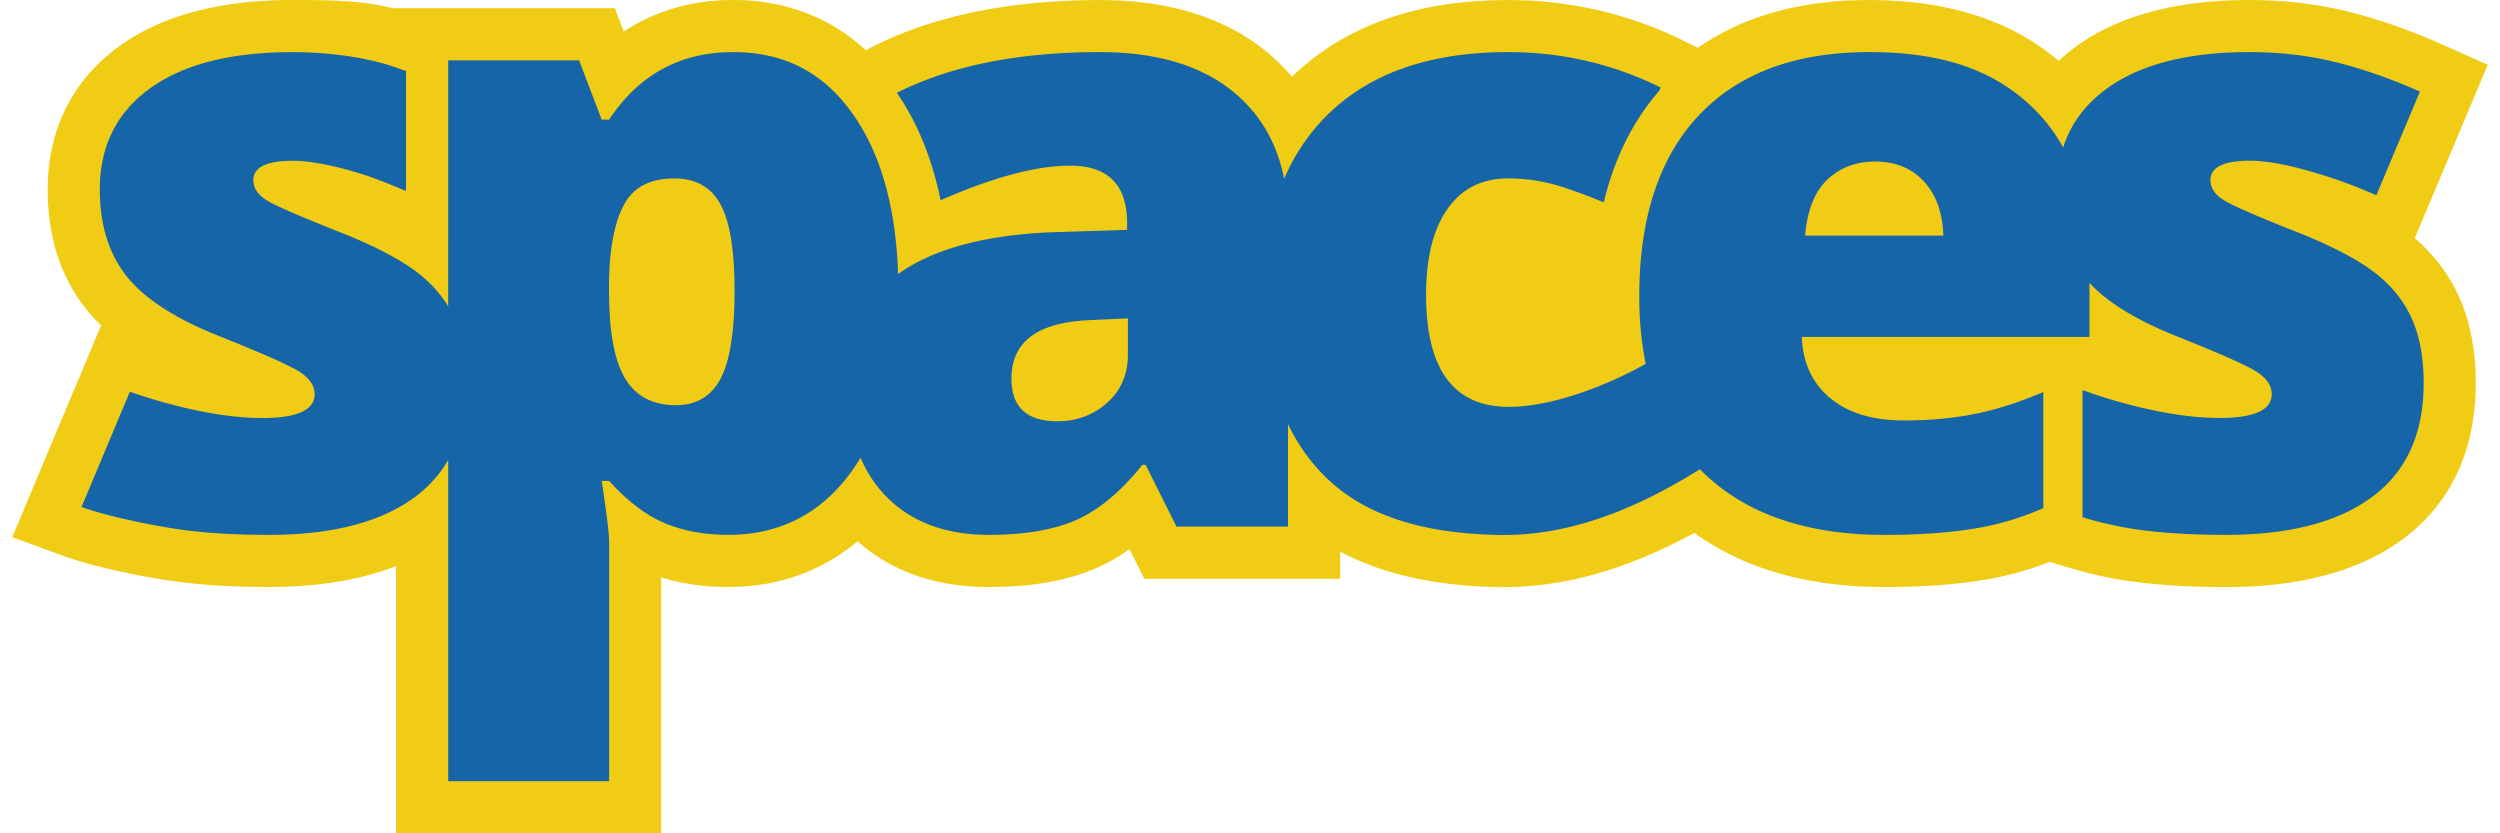 <svg xmlns="http://www.w3.org/2000/svg" id="Layer_2" viewBox="0 0 806.25 271.41" width="210" height="70"><defs><style>.cls-1{fill:#f1cc14}</style></defs><g id="Layer_1-2"><path d="m782.49 77.56 23.76-56.48-15.22-6.75c-10.32-4.57-20.48-8.12-30.19-10.54-10.1-2.51-20.97-3.78-32.31-3.78-23.47 0-42.37 5.05-56.17 15a60.408 60.408 0 0 0-5.87 4.81C651.09 6.67 630.37.01 604.83.01c-22.28 0-41 5.22-55.84 15.56l-4.6-2.27C526.55 4.49 507.29.02 487.14.02c-29.65 0-53.31 8.4-70.34 24.98a62.27 62.27 0 0 0-5.94-6.12C397.02 6.37 377.97.02 354.24.02c-29.08 0-53.9 5.07-73.77 15.05l-2.51 1.26C266.31 5.59 251.61 0 234.72 0c-13.34 0-25.32 3.5-35.55 10.28l-2.9-7.6h-71.28c-.98-.02-.98.04-1.53-.1C113.36.07 102.44 0 91.1 0 67.63 0 48.73 5.05 34.93 15c-15.3 11.04-23.39 27.2-23.39 46.74 0 14.92 3.96 27.69 11.77 37.95 1.76 2.32 3.77 4.54 6.02 6.67l-.48-.17L0 174.97l16.72 6.1c10.94 3.99 27.73 7.06 35.08 8.12 9.08 1.32 19.78 1.99 31.79 1.99 15.95 0 29.8-2.28 41.41-6.81v87.05h86.35v-83.4c6.71 2.1 14 3.16 21.77 3.16 16.24 0 30.57-5.1 42.21-14.91 11.11 9.9 25.45 14.91 42.73 14.91 14.12 0 25.65-2.05 35.24-6.26 3.58-1.57 7.11-3.6 10.58-6.06l4.82 9.64h63.79v-8.85c13.39 7.17 29.95 10.97 50.04 11.53 1 .03 2.01.04 3 .04 20.09 0 40.57-5.79 62.31-17.66 16.2 11.71 36.98 17.63 61.95 17.63 13.11 0 24.7-.91 34.43-2.69 6.55-1.2 13.05-3.05 19.4-5.5l5.75 1.74c6.71 2.03 13.4 3.54 19.86 4.47 9.08 1.32 19.78 1.99 31.79 1.99 24.39 0 43.87-5.34 57.9-15.86 7.83-5.87 13.81-13.29 17.75-22.05 3.75-8.32 5.66-17.87 5.66-28.39s-1.71-19.66-5.08-27.45c-3.27-7.56-8.23-14.23-14.75-19.87Z" class="cls-1"/><path d="M768.73 161.73c-11.08 8.31-26.99 12.47-47.72 12.47-11.26 0-21.05-.6-29.35-1.81-5.71-.83-11.51-2.14-17.38-3.92v-41.43c5.86 2.15 12.07 4.03 18.66 5.6 9.7 2.33 18.34 3.49 25.94 3.49 11.35 0 17.02-2.59 17.02-7.78 0-2.68-1.59-5.07-4.76-7.17-3.17-2.1-12.4-6.19-27.68-12.26-12.18-5-21.16-10.59-26.93-16.78v17.59h-93.7c.36 8.49 3.46 15.15 9.32 19.97 5.85 4.83 13.83 7.24 23.93 7.24 9.2 0 17.67-.87 25.4-2.61 6.25-1.41 12.93-3.63 20.02-6.65v37.81c-6.62 2.91-13.4 5.02-20.35 6.3-8.76 1.61-19.21 2.42-31.37 2.42-25.29 0-44.93-6.72-58.91-20.17-.41-.4-.82-.8-1.22-1.21-27.42 17.15-48.62 21.89-66.66 21.38-24.84-.69-43.68-6.7-56.5-20.11-4.43-4.63-8.09-9.95-10.98-15.97v33.39h-36.32l-10.05-20.11h-1.07c-7.06 8.76-14.26 14.75-21.58 17.96-7.33 3.22-16.8 4.83-28.42 4.83-14.3 0-25.56-4.29-33.78-12.87-3.35-3.5-6.01-7.59-8-12.25a65.47 65.47 0 0 1-2.61 4c-9.97 14.07-23.48 21.11-40.55 21.11-7.69 0-14.57-1.27-20.64-3.82-6.08-2.55-12.11-7.13-18.09-13.74h-2.41c1.61 10.63 2.41 17.25 2.41 19.84v77.96h-52.41V149.8c-2.66 4.61-6.21 8.59-10.66 11.93-11.08 8.31-26.99 12.47-47.72 12.47-11.26 0-21.05-.6-29.35-1.81-8.22-1.19-22.99-4.1-31.7-7.27l8.15-19.43 7.6-18.12c5.44 1.93 11.18 3.63 17.22 5.08 9.7 2.33 18.34 3.49 25.94 3.49 11.35 0 17.02-2.59 17.02-7.78 0-2.68-1.59-5.07-4.76-7.17-3.17-2.1-12.4-6.19-27.68-12.26-13.94-5.72-23.68-12.22-29.22-19.5-5.54-7.28-8.31-16.51-8.31-27.68 0-14.12 5.45-25.11 16.35-32.97 10.9-7.86 26.32-11.8 46.25-11.8 10.01 0 19.41 1.09 28.21 3.28 3.25.81 5.58 1.76 8.92 2.84v39.11c-5.98-2.51-11.27-4.71-17.83-6.56-7.77-2.19-14.12-3.28-19.03-3.28-8.58 0-12.87 2.1-12.87 6.3 0 2.59 1.5 4.81 4.49 6.64s11.64 5.56 25.94 11.19c10.63 4.38 18.56 8.67 23.79 12.87 3.83 3.08 6.91 6.55 9.25 10.41V19.65h42.62l7.37 19.3h2.41c9.74-14.66 23.19-21.98 40.35-21.98s29.98 6.97 39.54 20.91c8.76 12.77 13.5 29.9 14.24 51.37l.33-.24c11.26-7.91 27.57-12.35 48.92-13.34l25.33-.8v-2.14c0-12.51-6.17-18.77-18.5-18.77-11.08 0-25.16 3.75-42.22 11.26l-.04-.1c-.23-1.09-.47-2.18-.72-3.25-2.72-11.6-6.94-21.76-12.66-30.37-.21-.32-.4-.65-.62-.96-.08-.11-.16-.21-.24-.32 17.56-8.82 39.6-13.25 66.15-13.25 19.48 0 34.56 4.83 45.24 14.48 7.68 6.94 12.59 15.86 14.75 26.77 3.37-7.83 7.97-14.65 13.79-20.48 13.85-13.85 33.55-20.77 59.11-20.77 17.6 0 34.18 3.84 49.73 11.53l-.39.99c-8.65 9.91-14.71 22.1-18.14 36.43-5.15-2.15-9.97-3.93-14.43-5.32-5.36-1.65-10.95-2.48-16.76-2.48-8.49 0-15.06 3.31-19.7 9.92-4.65 6.61-6.97 15.95-6.97 28.01 0 24.31 8.98 36.46 26.94 36.46 13.54 0 30.98-6.39 44.6-14.02-1.4-6.73-2.11-14.03-2.11-21.9 0-25.65 6.48-45.33 19.44-59.05 12.95-13.71 31.45-20.57 55.49-20.57s40.55 5.96 53.01 17.89c4.02 3.85 7.38 8.24 10.11 13.18 2.48-7.74 7.26-14.17 14.34-19.27 10.9-7.86 26.32-11.8 46.24-11.8 10.01 0 19.41 1.09 28.22 3.28 8.8 2.19 17.94 5.39 27.41 9.58l-14.21 33.78c-6.97-3.13-14.34-5.78-22.12-7.98-7.77-2.19-14.12-3.28-19.03-3.28-8.58 0-12.87 2.1-12.87 6.3 0 2.59 1.5 4.81 4.49 6.64s11.64 5.56 25.94 11.19c10.63 4.38 18.56 8.67 23.79 12.87 5.23 4.2 9.07 9.14 11.53 14.81 2.46 5.67 3.69 12.58 3.69 20.71 0 16.26-5.54 28.55-16.62 36.86Z" style="fill:#1665a8"/><path d="M215.55 58.12c-7.69 0-13.07 2.75-16.15 8.24-3.08 5.49-4.76 13.65-5.03 24.46v4.16c0 13.05 1.74 22.47 5.23 28.28 3.49 5.81 8.98 8.71 16.49 8.71 6.7 0 11.57-2.88 14.61-8.65 3.04-5.76 4.56-15.3 4.56-28.62s-1.52-22.41-4.56-28.08c-3.04-5.68-8.09-8.51-15.15-8.51ZM628.41 71.31c-.55-3.06-1.5-5.79-2.88-8.21-.33-.57-.67-1.13-1.05-1.67-.54-.79-1.13-1.54-1.78-2.25-1.82-2.01-3.93-3.55-6.33-4.63-.34-.16-.69-.3-1.04-.44-2.57-.99-5.45-1.5-8.64-1.5-5.4 0-10.02 1.49-13.88 4.46-.55.42-1.09.88-1.6 1.37-.93.87-1.77 1.85-2.52 2.94-.22.32-.43.64-.64.98-.27.45-.54.91-.79 1.39 0 .01-.01.02-.02.03-.33.63-.63 1.3-.91 1.99-1.26 3.08-2.07 6.74-2.43 10.97h45.04c-.02-.78-.06-1.53-.13-2.28-.09-1.09-.23-2.14-.41-3.16ZM325.42 123.27c0 9.29 4.96 13.94 14.88 13.94 6.34 0 11.77-2.01 16.29-6.03 4.51-4.02 6.77-9.25 6.77-15.68v-11.8l-12.06.54c-17.25.63-25.87 6.97-25.87 19.04Z" class="cls-1"/></g></svg>